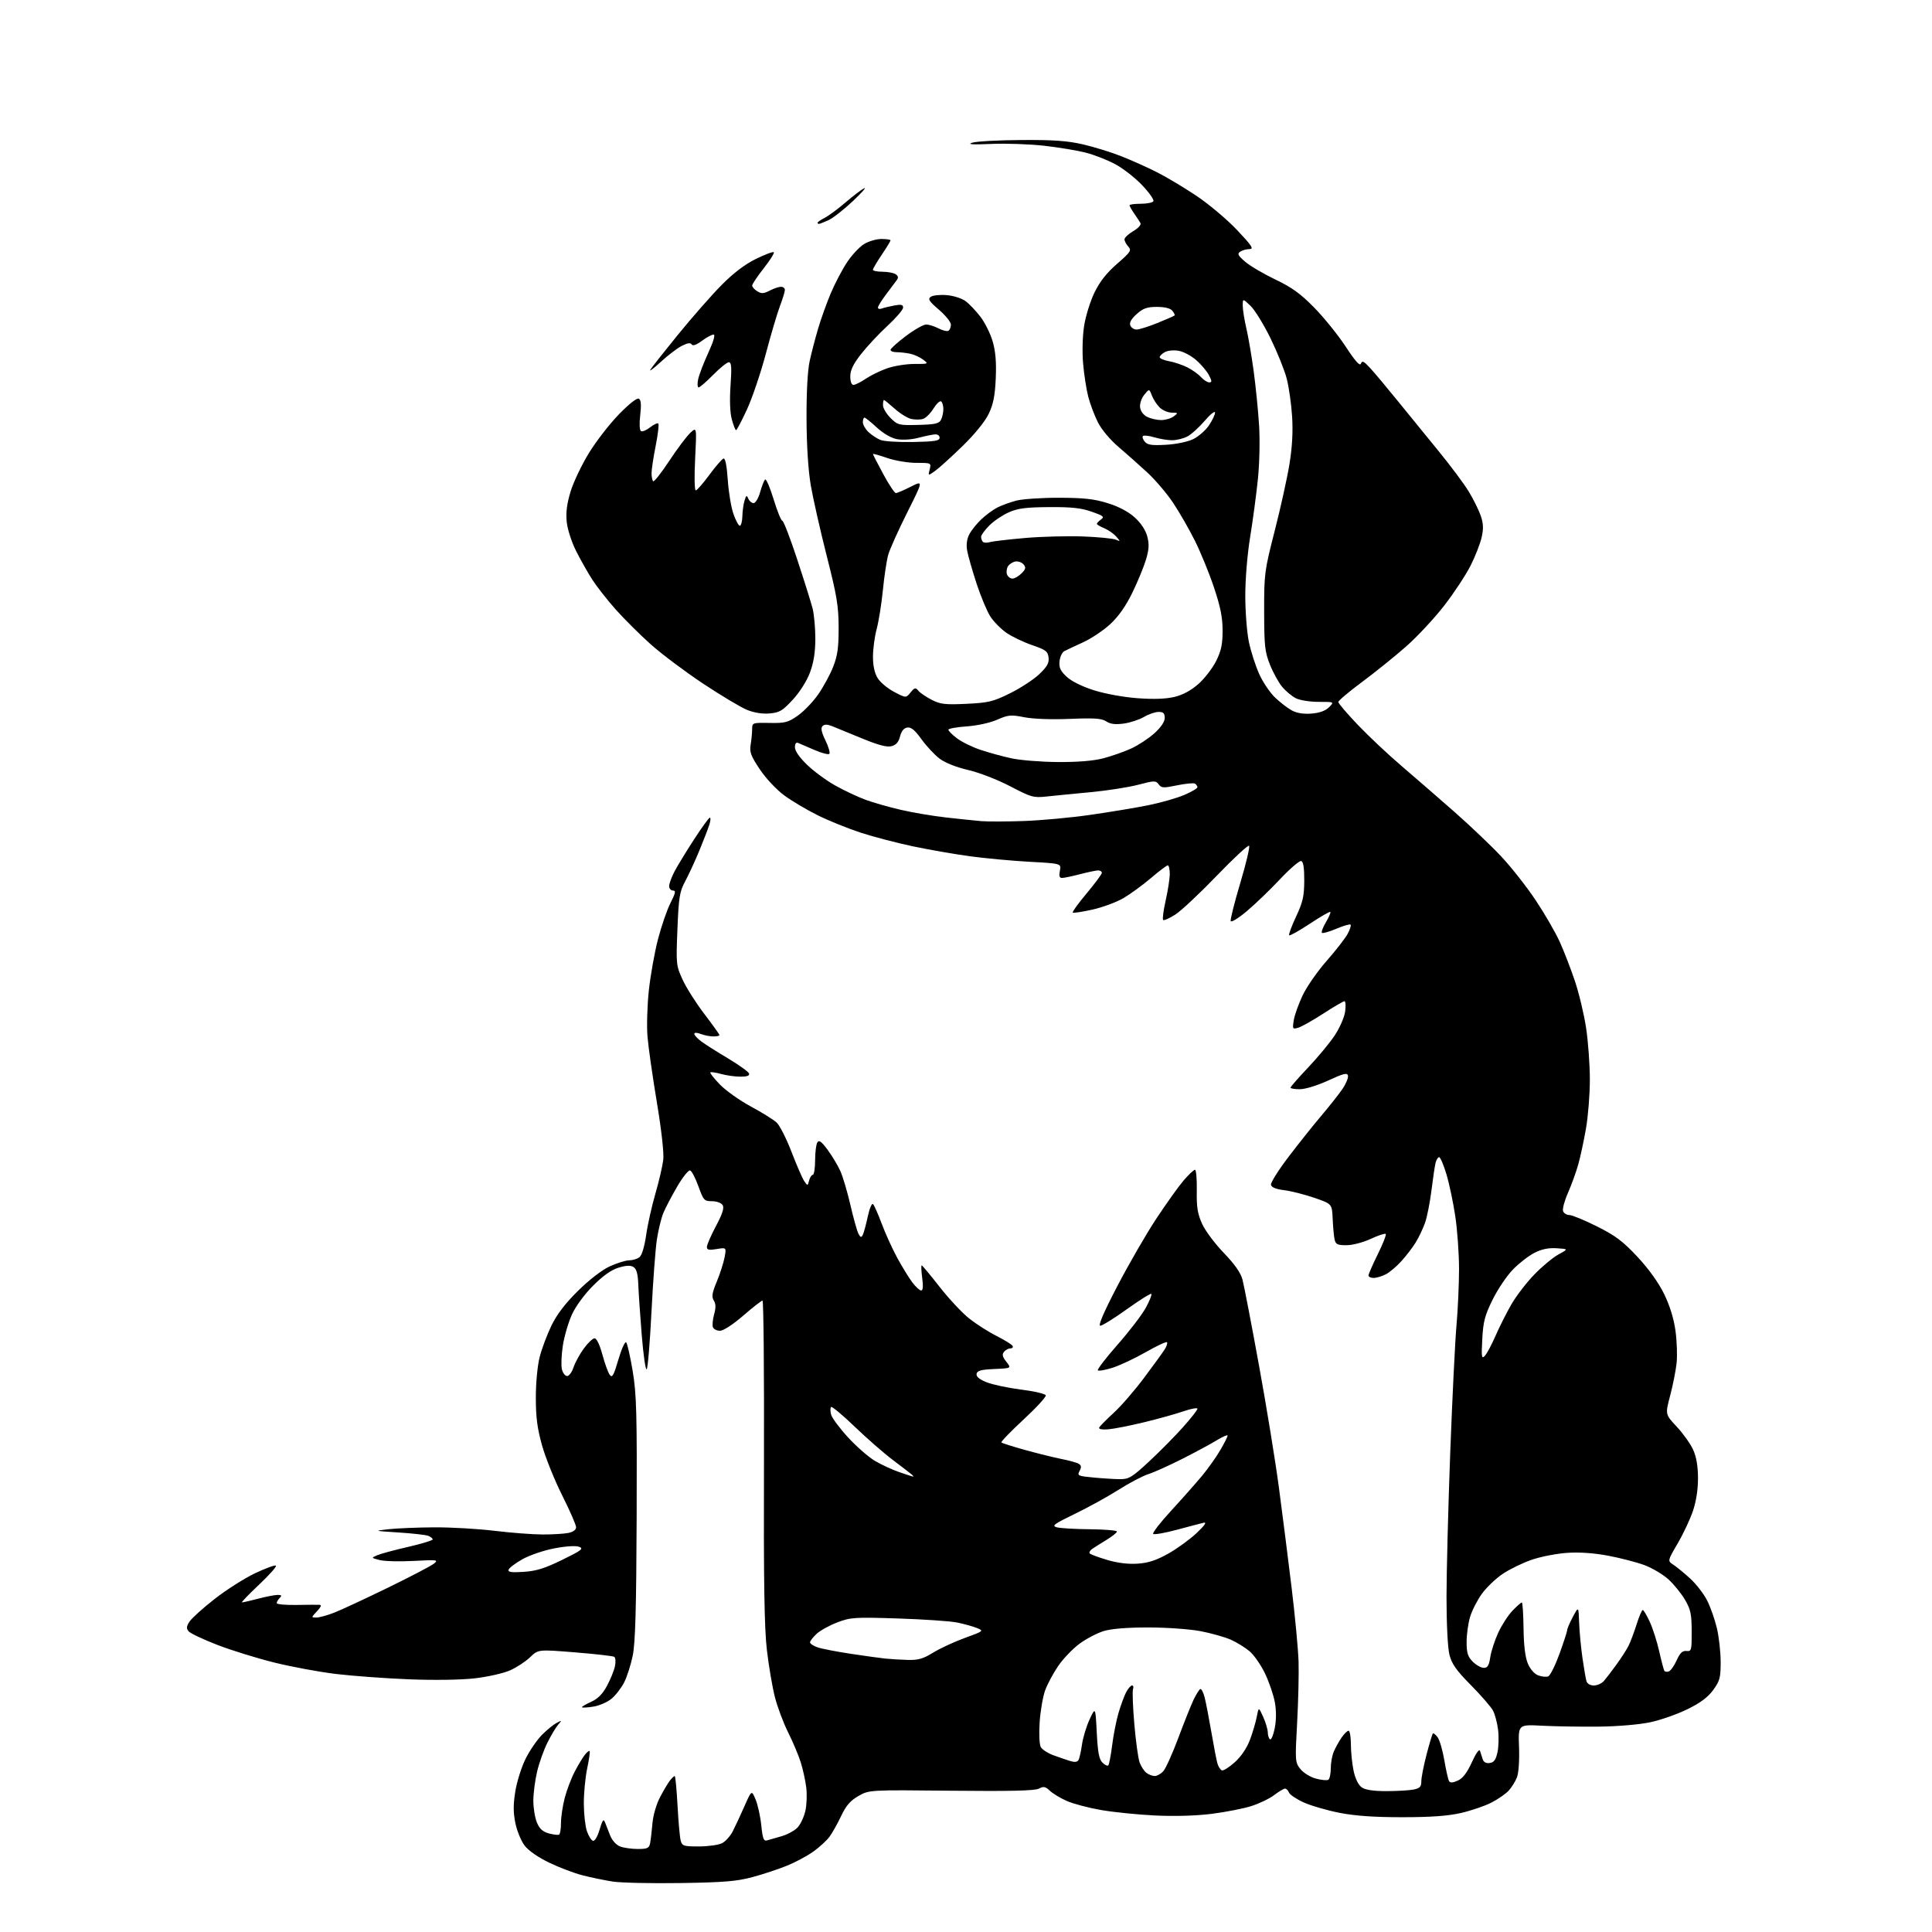 <?xml version="1.0" encoding="UTF-8" standalone="no"?>
<svg 
  version="1.1" 
  xmlns="http://www.w3.org/2000/svg" 
  xmlns:xlink="http://www.w3.org/1999/xlink" 
  xmlns:svg="http://www.w3.org/2000/svg"
  xmlns:rdf="http://www.w3.org/1999/02/22-rdf-syntax-ns#"
  xmlns:cc="http://creativecommons.org/ns#"
  xmlns:dc="http://purl.org/dc/elements/1.1/"
  viewBox="0 0 768 768"
  width="768"
  height="768"
>
<style>svg {background-color: white; }</style>"
<path stroke="none" fill="black" fill-rule="evenodd" d="M270.50,748.54C258.95,748.72 246.84,748.45 243.58,747.95C240.33,747.44 234.94,746.33 231.62,745.48C228.29,744.63 222.30,742.36 218.32,740.44C213.91,738.32 210.08,735.66 208.53,733.63C207.14,731.80 205.48,727.75 204.85,724.63C204.00,720.36 204.00,717.21 204.88,711.91C205.52,708.03 207.38,702.21 209.02,698.97C210.65,695.73 213.57,691.50 215.49,689.58C217.42,687.65 220.01,685.54 221.25,684.89C223.40,683.76 223.42,683.80 221.86,685.60C220.96,686.65 219.05,689.85 217.61,692.73C216.17,695.61 214.32,700.78 213.51,704.23C212.69,707.68 212.02,712.88 212.01,715.78C212.01,718.69 212.64,722.60 213.43,724.49C214.48,726.99 215.75,728.15 218.18,728.81C220.01,729.30 221.84,729.52 222.25,729.29C222.66,729.07 223.00,726.98 223.00,724.65C223.00,722.32 223.67,717.84 224.49,714.69C225.31,711.54 227.10,706.84 228.47,704.23C229.83,701.63 231.63,698.63 232.47,697.57C233.30,696.51 234.16,695.84 234.38,696.07C234.61,696.31 234.17,699.42 233.41,703.00C232.66,706.58 232.06,712.88 232.08,717.00C232.10,721.12 232.65,726.04 233.31,727.92C233.96,729.81 235.04,731.53 235.70,731.74C236.41,731.97 237.49,730.16 238.34,727.32C239.53,723.36 239.92,722.86 240.54,724.50C240.96,725.60 241.88,727.97 242.60,729.76C243.35,731.64 245.00,733.43 246.52,734.01C247.95,734.55 251.12,735.00 253.55,735.00C257.32,735.00 258.03,734.67 258.42,732.75C258.67,731.51 259.09,727.97 259.35,724.89C259.63,721.61 260.89,717.24 262.39,714.39C263.80,711.70 265.57,708.71 266.34,707.75C267.10,706.79 267.94,706.00 268.21,706.00C268.48,706.00 268.98,711.29 269.33,717.75C269.68,724.21 270.25,730.51 270.60,731.75C271.18,733.80 271.84,734.00 277.87,733.99C281.51,733.98 285.62,733.40 287.00,732.71C288.38,732.02 290.30,729.89 291.28,727.98C292.26,726.06 294.35,721.58 295.92,718.02C298.78,711.54 298.78,711.54 300.37,715.34C301.24,717.44 302.26,722.05 302.62,725.60C303.16,730.87 303.57,731.96 304.89,731.59C305.78,731.33 308.40,730.58 310.71,729.92C313.03,729.25 315.88,727.69 317.05,726.45C318.22,725.21 319.61,722.24 320.15,719.85C320.68,717.46 320.84,713.26 320.49,710.50C320.15,707.75 319.16,703.25 318.29,700.50C317.43,697.75 315.18,692.41 313.29,688.64C311.40,684.86 309.04,678.56 308.04,674.64C307.03,670.71 305.60,662.33 304.86,656.00C303.83,647.28 303.54,629.09 303.69,580.75C303.79,545.69 303.53,517.00 303.11,517.00C302.70,517.00 299.24,519.70 295.43,523.00C291.33,526.54 287.57,528.99 286.22,529.00C284.96,529.00 283.69,528.37 283.40,527.59C283.10,526.82 283.31,524.52 283.87,522.49C284.61,519.85 284.57,518.28 283.74,516.96C282.82,515.48 283.06,513.96 284.96,509.39C286.26,506.24 287.65,501.91 288.04,499.77C288.76,495.87 288.76,495.87 284.88,496.52C281.80,497.04 281.00,496.86 281.00,495.67C281.00,494.84 282.62,491.11 284.61,487.37C287.24,482.40 287.95,480.15 287.25,479.03C286.70,478.17 284.86,477.50 283.02,477.50C279.95,477.50 279.64,477.16 277.63,471.58C276.46,468.32 274.97,465.48 274.33,465.27C273.68,465.06 271.37,467.95 269.19,471.69C267.01,475.44 264.54,480.14 263.70,482.15C262.87,484.16 261.71,488.88 261.13,492.65C260.55,496.42 259.58,509.40 258.97,521.50C258.37,533.60 257.51,543.87 257.07,544.32C256.63,544.76 255.75,538.69 255.11,530.82C254.47,522.94 253.85,513.85 253.73,510.60C253.56,506.38 253.03,504.41 251.84,503.67C250.67,502.93 248.93,503.00 245.92,503.91C243.04,504.77 239.76,507.08 235.79,511.05C232.34,514.50 228.88,519.21 227.36,522.52C225.95,525.61 224.32,531.18 223.74,534.90C223.17,538.62 223.00,542.86 223.37,544.33C223.74,545.80 224.67,547.00 225.44,547.00C226.21,547.00 227.35,545.46 227.97,543.58C228.59,541.70 230.43,538.32 232.06,536.08C233.68,533.84 235.62,532.00 236.36,532.00C237.17,532.00 238.40,534.57 239.45,538.44C240.40,541.98 241.72,545.61 242.38,546.50C243.37,547.86 243.93,546.87 245.83,540.41C247.08,536.17 248.47,533.11 248.92,533.60C249.37,534.10 250.53,539.23 251.50,545.00C253.03,554.14 253.24,561.71 253.08,603.50C252.94,639.60 252.55,653.15 251.52,658.14C250.77,661.79 249.24,666.57 248.12,668.76C247.00,670.96 244.76,673.87 243.14,675.23C241.51,676.60 238.28,678.02 235.96,678.39C233.63,678.76 231.56,678.90 231.36,678.69C231.15,678.48 232.74,677.52 234.89,676.55C237.67,675.29 239.51,673.45 241.29,670.14C242.66,667.59 244.09,664.08 244.45,662.35C244.82,660.61 244.69,658.93 244.18,658.61C243.66,658.29 236.65,657.49 228.60,656.84C213.96,655.65 213.96,655.65 210.73,658.77C208.95,660.49 205.36,662.84 202.74,664.00C200.12,665.16 193.82,666.58 188.74,667.16C183.19,667.80 172.71,667.95 162.50,667.55C153.15,667.17 140.10,666.22 133.50,665.42C126.90,664.63 115.90,662.59 109.06,660.89C102.21,659.20 92.01,656.04 86.39,653.87C80.78,651.70 75.64,649.27 74.97,648.47C74.02,647.31 74.10,646.50 75.36,644.58C76.23,643.24 80.74,639.19 85.36,635.58C89.99,631.96 97.22,627.37 101.43,625.37C105.63,623.38 109.36,622.02 109.70,622.37C110.05,622.72 106.99,626.14 102.92,629.98C98.84,633.82 95.82,636.97 96.20,636.98C96.59,636.99 99.49,636.33 102.66,635.50C105.83,634.67 109.32,634.00 110.41,634.00C111.96,634.00 112.13,634.27 111.20,635.20C110.54,635.86 110.00,636.79 110.00,637.26C110.00,637.74 113.49,638.07 117.75,637.99C122.01,637.92 126.14,637.89 126.92,637.93C127.93,637.98 127.66,638.73 126.00,640.50C123.66,642.99 123.66,643.00 125.79,643.00C126.96,643.00 130.17,642.11 132.92,641.03C135.67,639.95 145.25,635.49 154.21,631.13C163.17,626.76 171.40,622.46 172.50,621.57C174.37,620.05 173.84,619.98 164.50,620.49C159.00,620.79 152.93,620.64 151.00,620.16C147.50,619.28 147.50,619.28 150.00,618.21C151.38,617.62 156.89,616.14 162.25,614.91C167.61,613.68 172.00,612.34 172.00,611.94C172.00,611.54 171.21,610.90 170.25,610.52C169.29,610.14 164.00,609.54 158.50,609.19C148.54,608.55 148.52,608.54 154.50,607.88C157.80,607.52 165.90,607.18 172.50,607.14C179.10,607.10 189.90,607.71 196.50,608.51C203.10,609.31 211.71,609.97 215.63,609.98C219.54,609.99 224.16,609.72 225.88,609.38C227.83,608.98 229.00,608.14 229.01,607.12C229.02,606.23 226.54,600.55 223.51,594.50C220.47,588.45 216.87,579.51 215.49,574.64C213.58,567.83 213.00,563.41 213.00,555.60C213.00,549.76 213.65,542.88 214.52,539.46C215.36,536.18 217.45,530.58 219.18,527.00C221.33,522.54 224.63,518.21 229.71,513.18C234.11,508.83 239.21,504.88 242.30,503.44C245.16,502.11 248.65,501.02 250.06,501.01C251.47,501.00 253.33,500.44 254.20,499.75C255.16,498.99 256.19,495.57 256.85,491.00C257.43,486.88 259.09,479.45 260.53,474.50C261.97,469.55 263.37,463.48 263.66,461.00C263.96,458.29 262.94,449.17 261.09,438.06C259.40,427.92 257.73,416.22 257.39,412.06C257.04,407.90 257.29,399.62 257.93,393.66C258.58,387.70 260.21,378.56 261.56,373.35C262.92,368.15 265.15,361.66 266.53,358.94C268.55,354.96 268.74,354.00 267.52,354.00C266.68,354.00 266.00,353.21 266.00,352.24C266.00,351.26 266.94,348.68 268.09,346.49C269.24,344.29 272.72,338.57 275.84,333.77C278.95,328.96 281.81,325.02 282.18,325.02C282.55,325.01 282.47,326.24 282.00,327.75C281.53,329.26 279.75,333.88 278.05,338.00C276.35,342.12 273.81,347.64 272.41,350.26C270.14,354.51 269.81,356.53 269.29,369.35C268.72,383.31 268.78,383.83 271.34,389.43C272.78,392.59 276.67,398.72 279.98,403.06C283.29,407.40 286.00,411.18 286.00,411.47C286.00,411.76 284.90,412.00 283.57,412.00C282.23,412.00 279.98,411.56 278.57,411.02C276.98,410.42 276.00,410.41 276.00,410.99C276.00,411.51 277.26,412.87 278.79,414.00C280.32,415.14 285.13,418.19 289.48,420.78C293.82,423.38 297.55,426.06 297.77,426.75C298.04,427.60 296.95,428.00 294.33,427.99C292.23,427.99 288.77,427.51 286.66,426.92C284.54,426.33 282.61,426.05 282.37,426.30C282.13,426.54 283.86,428.72 286.21,431.15C288.57,433.57 294.10,437.49 298.50,439.86C302.90,442.22 307.51,445.10 308.73,446.24C309.96,447.38 312.62,452.63 314.65,457.91C316.67,463.18 318.94,468.40 319.69,469.50C321.03,471.47 321.06,471.47 321.64,469.25C321.97,468.01 322.63,467.00 323.12,467.00C323.60,467.00 324.01,464.41 324.02,461.25C324.02,458.09 324.43,454.88 324.91,454.11C325.58,453.05 326.55,453.76 329.02,457.11C330.80,459.53 333.06,463.30 334.05,465.50C335.04,467.70 336.84,473.77 338.05,479.00C339.26,484.23 340.69,489.36 341.24,490.41C342.04,491.94 342.38,492.04 342.96,490.91C343.36,490.13 344.25,486.87 344.94,483.65C345.63,480.40 346.57,478.17 347.05,478.65C347.52,479.12 349.08,482.65 350.52,486.50C351.96,490.35 354.72,496.43 356.66,500.00C358.61,503.57 361.30,507.96 362.65,509.75C364.00,511.54 365.59,513.00 366.18,513.00C366.90,513.00 367.03,511.32 366.59,508.00C366.23,505.25 366.13,503.00 366.38,503.00C366.63,503.00 369.84,506.85 373.51,511.55C377.18,516.25 382.49,521.92 385.29,524.14C388.10,526.36 392.97,529.47 396.13,531.06C399.28,532.65 402.14,534.42 402.49,534.98C402.83,535.54 402.47,536.00 401.68,536.00C400.89,536.00 399.74,536.61 399.12,537.36C398.26,538.40 398.47,539.33 400.03,541.31C402.07,543.91 402.07,543.91 395.30,544.20C389.99,544.44 388.45,544.85 388.21,546.12C388.00,547.23 389.27,548.29 392.20,549.47C394.57,550.42 400.74,551.73 405.93,552.38C411.11,553.03 415.52,554.06 415.72,554.66C415.92,555.26 411.92,559.62 406.83,564.33C401.74,569.05 397.80,573.13 398.07,573.41C398.35,573.68 402.60,575.03 407.53,576.40C412.47,577.77 418.98,579.38 422.00,579.98C425.02,580.57 428.11,581.43 428.85,581.90C429.87,582.54 429.94,583.24 429.14,584.73C428.14,586.60 428.48,586.76 434.79,587.35C438.48,587.70 443.24,587.99 445.36,587.99C448.76,588.00 450.12,587.16 456.86,580.89C461.06,576.98 467.09,570.89 470.25,567.34C473.41,563.80 476.00,560.50 476.00,560.01C476.00,559.51 473.51,559.96 470.47,561.01C467.43,562.06 460.34,564.03 454.72,565.39C449.10,566.75 442.70,568.01 440.50,568.18C438.11,568.37 436.68,568.09 436.94,567.50C437.19,566.95 439.77,564.32 442.68,561.66C445.59,559.01 451.05,552.71 454.82,547.66C458.59,542.62 462.30,537.51 463.05,536.30C463.81,535.08 464.18,533.85 463.88,533.55C463.58,533.25 459.77,535.04 455.42,537.52C451.06,540.01 445.14,542.79 442.26,543.70C439.38,544.61 436.75,545.08 436.41,544.74C436.07,544.40 439.61,539.79 444.27,534.50C448.93,529.21 453.97,522.63 455.47,519.87C456.97,517.12 457.96,514.63 457.68,514.34C457.39,514.06 453.02,516.79 447.98,520.41C442.93,524.03 438.16,527.00 437.38,527.00C436.44,527.00 438.72,521.68 444.16,511.25C448.67,502.59 455.62,490.55 459.61,484.50C463.60,478.45 468.51,471.59 470.51,469.25C472.52,466.91 474.55,465.00 475.02,465.00C475.50,465.00 475.82,468.71 475.74,473.25C475.63,479.85 476.05,482.49 477.84,486.46C479.06,489.18 482.94,494.38 486.45,498.02C490.77,502.50 493.17,505.91 493.90,508.62C494.49,510.82 497.43,526.09 500.43,542.56C503.44,559.03 507.03,581.05 508.41,591.50C509.80,601.95 512.05,619.73 513.42,631.00C514.79,642.27 516.04,655.55 516.20,660.50C516.35,665.45 516.09,676.48 515.62,685.00C514.79,700.05 514.83,700.58 516.94,703.23C518.14,704.74 520.88,706.43 523.08,707.02C525.26,707.61 527.49,707.82 528.02,707.49C528.56,707.15 529.00,705.13 529.00,702.99C529.00,700.85 529.54,697.84 530.20,696.30C530.86,694.76 532.24,692.26 533.27,690.75C534.30,689.24 535.56,688.00 536.07,688.00C536.58,688.00 537.00,690.45 537.00,693.45C537.00,696.45 537.49,701.17 538.08,703.95C538.76,707.10 539.97,709.57 541.31,710.50C542.75,711.52 545.92,712.00 551.10,712.00C555.31,712.00 560.16,711.72 561.88,711.38C564.44,710.86 565.00,710.27 565.00,708.06C565.00,706.59 565.94,701.81 567.08,697.44C568.22,693.08 569.35,689.32 569.59,689.08C569.83,688.84 570.67,689.51 571.46,690.57C572.26,691.63 573.47,695.77 574.15,699.76C574.83,703.75 575.68,707.49 576.04,708.06C576.47,708.77 577.59,708.69 579.51,707.81C581.48,706.92 583.18,704.70 585.09,700.51C586.74,696.90 588.03,695.10 588.32,696.00C588.59,696.83 589.07,698.32 589.40,699.32C589.79,700.51 590.76,701.03 592.20,700.82C593.89,700.58 594.63,699.54 595.28,696.50C595.75,694.30 595.85,690.29 595.51,687.59C595.17,684.90 594.28,681.51 593.53,680.06C592.79,678.62 588.84,674.06 584.76,669.92C578.86,663.95 577.10,661.45 576.17,657.76C575.49,655.04 575.01,645.53 575.01,634.81C575.02,624.74 575.69,598.92 576.49,577.44C577.30,555.95 578.41,533.23 578.97,526.94C579.53,520.65 579.98,510.55 579.99,504.50C579.99,498.45 579.32,489.00 578.50,483.50C577.68,478.00 576.09,470.46 574.97,466.75C573.86,463.04 572.55,460.00 572.08,460.00C571.61,460.00 570.97,461.01 570.66,462.25C570.35,463.49 569.62,468.41 569.03,473.18C568.44,477.95 567.29,483.75 566.48,486.07C565.66,488.39 563.99,491.90 562.76,493.89C561.54,495.88 558.99,499.22 557.09,501.31C555.20,503.41 552.40,505.78 550.87,506.56C549.35,507.35 547.18,508.00 546.05,508.00C544.92,508.00 544.00,507.56 544.00,507.02C544.00,506.48 545.67,502.67 547.70,498.55C549.74,494.44 551.15,490.82 550.85,490.51C550.54,490.21 547.86,491.09 544.90,492.47C541.83,493.89 537.67,494.98 535.27,494.99C531.70,495.00 530.96,494.65 530.53,492.75C530.25,491.51 529.90,487.82 529.76,484.54C529.50,478.57 529.50,478.57 522.50,476.16C518.65,474.83 513.26,473.47 510.51,473.12C507.17,472.71 505.43,471.99 505.23,470.96C505.07,470.12 508.21,465.12 512.22,459.86C516.22,454.60 522.13,447.19 525.35,443.39C528.57,439.60 532.32,434.84 533.69,432.82C535.06,430.80 536.02,428.45 535.84,427.60C535.56,426.34 534.16,426.68 528.00,429.51C523.75,431.47 518.88,432.97 516.75,432.98C514.69,432.99 513.00,432.71 513.00,432.37C513.00,432.02 516.14,428.43 519.97,424.39C523.81,420.35 528.57,414.60 530.56,411.61C532.57,408.57 534.41,404.37 534.72,402.09C535.02,399.84 534.89,398.00 534.44,398.00C533.99,398.00 530.21,400.21 526.06,402.90C521.90,405.60 517.42,408.12 516.10,408.52C513.81,409.20 513.73,409.07 514.30,405.51C514.64,403.47 516.22,399.03 517.83,395.65C519.43,392.27 523.71,386.12 527.33,382.00C530.95,377.88 534.71,373.06 535.67,371.29C536.63,369.52 537.17,367.84 536.88,367.55C536.59,367.26 534.04,368.00 531.20,369.20C528.36,370.40 525.79,371.12 525.48,370.82C525.17,370.51 525.89,368.60 527.08,366.58C528.27,364.57 529.06,362.73 528.83,362.50C528.61,362.27 524.94,364.38 520.69,367.19C516.44,370.00 512.74,372.07 512.46,371.80C512.19,371.52 513.42,368.19 515.19,364.40C517.90,358.62 518.43,356.30 518.46,350.10C518.49,345.09 518.10,342.55 517.27,342.27C516.59,342.03 512.76,345.32 508.77,349.57C504.77,353.82 498.82,359.54 495.54,362.28C492.27,365.02 489.42,366.76 489.22,366.15C489.01,365.54 490.73,358.71 493.04,350.97C495.35,343.24 496.92,336.59 496.53,336.20C496.14,335.82 490.35,341.19 483.66,348.14C476.97,355.09 469.58,362.02 467.23,363.54C464.88,365.05 462.69,366.02 462.36,365.69C462.03,365.36 462.49,361.87 463.38,357.92C464.27,353.98 465.00,349.23 465.00,347.38C465.00,345.52 464.64,344.00 464.21,344.00C463.77,344.00 460.73,346.29 457.46,349.09C454.18,351.88 449.25,355.47 446.50,357.07C443.75,358.66 438.21,360.70 434.20,361.60C430.18,362.49 426.68,363.02 426.43,362.76C426.17,362.50 428.67,359.06 431.98,355.11C435.29,351.15 438.00,347.49 438.00,346.96C438.00,346.43 437.35,346.00 436.55,346.00C435.75,346.00 432.51,346.68 429.34,347.50C426.17,348.33 422.94,349.00 422.16,349.00C421.14,349.00 420.91,348.21 421.32,346.13C421.90,343.26 421.90,343.26 409.20,342.57C402.21,342.18 391.55,341.19 385.50,340.37C379.45,339.54 369.32,337.78 363.00,336.45C356.68,335.12 347.36,332.69 342.31,331.05C337.25,329.41 329.53,326.30 325.15,324.13C320.77,321.97 314.73,318.38 311.72,316.16C308.60,313.86 304.43,309.40 302.03,305.81C298.47,300.47 297.91,298.96 298.40,296.00C298.72,294.08 298.98,291.32 298.99,289.88C299.00,287.30 299.09,287.26 305.91,287.38C312.10,287.49 313.28,287.18 317.15,284.46C319.54,282.78 323.17,279.01 325.23,276.06C327.28,273.12 329.96,268.19 331.18,265.10C332.94,260.63 333.38,257.49 333.37,249.50C333.35,240.91 332.69,236.89 328.64,221.00C326.06,210.82 323.21,198.22 322.31,193.00C321.28,186.95 320.66,177.32 320.61,166.50C320.57,155.88 321.03,147.25 321.86,143.50C322.58,140.20 324.11,134.35 325.25,130.50C326.39,126.65 328.66,120.35 330.28,116.50C331.91,112.65 334.80,107.15 336.70,104.29C338.59,101.42 341.63,98.16 343.44,97.04C345.25,95.92 348.37,95.00 350.37,95.00C352.37,95.00 354.00,95.24 354.00,95.54C354.00,95.84 352.43,98.42 350.50,101.28C348.57,104.13 347.00,106.82 347.00,107.24C347.00,107.66 348.69,108.01 350.75,108.02C352.81,108.02 355.18,108.46 356.00,108.99C357.06,109.66 357.21,110.35 356.50,111.32C355.95,112.08 354.04,114.64 352.25,117.00C350.46,119.37 349.00,121.73 349.00,122.26C349.00,122.78 349.64,122.97 350.43,122.67C351.21,122.36 353.46,121.82 355.43,121.45C358.24,120.92 359.00,121.10 359.00,122.28C359.00,123.11 356.19,126.38 352.75,129.56C349.31,132.73 344.59,137.79 342.25,140.79C339.16,144.75 338.00,147.17 338.00,149.62C338.00,151.68 338.49,153.00 339.27,153.00C339.97,153.00 342.11,151.93 344.05,150.62C345.98,149.30 349.79,147.43 352.53,146.46C355.26,145.48 360.14,144.68 363.37,144.68C369.19,144.69 369.22,144.67 366.90,142.92C365.62,141.96 363.26,140.90 361.66,140.58C360.06,140.26 357.68,140.00 356.37,140.00C355.07,140.00 354.00,139.59 354.00,139.08C354.00,138.58 356.74,136.11 360.10,133.58C363.45,131.06 367.08,129.00 368.15,129.00C369.22,129.00 371.44,129.69 373.08,130.54C374.72,131.39 376.50,131.81 377.03,131.48C377.56,131.15 378.00,130.06 378.00,129.05C378.00,128.03 375.86,125.37 373.25,123.13C369.29,119.73 368.75,118.87 370.00,117.98C370.82,117.39 373.67,117.09 376.32,117.32C379.01,117.54 382.34,118.60 383.82,119.70C385.30,120.79 387.96,123.59 389.74,125.91C391.52,128.23 393.71,132.64 394.60,135.71C395.75,139.67 396.11,143.93 395.83,150.39C395.52,157.35 394.86,160.68 393.03,164.50C391.57,167.55 387.51,172.55 382.59,177.35C378.16,181.66 373.27,186.09 371.73,187.19C368.91,189.20 368.91,189.20 369.56,186.60C370.21,184.02 370.17,184.00 364.26,184.00C360.97,184.00 355.79,183.13 352.66,182.05C349.55,180.98 347.00,180.27 347.00,180.48C347.00,180.68 348.84,184.26 351.09,188.42C353.33,192.59 355.60,196.00 356.12,196.00C356.64,196.00 359.31,194.86 362.05,193.47C367.04,190.95 367.04,190.95 360.63,203.73C357.11,210.76 353.72,218.31 353.09,220.51C352.47,222.70 351.51,229.00 350.97,234.50C350.43,240.00 349.31,246.97 348.50,250.00C347.69,253.03 347.02,257.98 347.02,261.00C347.01,264.60 347.65,267.55 348.86,269.53C349.87,271.20 352.83,273.68 355.42,275.03C360.13,277.50 360.13,277.50 361.96,275.27C363.59,273.28 363.93,273.21 365.08,274.59C365.79,275.45 368.18,277.07 370.39,278.20C373.87,279.97 375.71,280.18 384.20,279.78C392.99,279.35 394.77,278.92 401.53,275.58C405.67,273.53 410.88,270.13 413.11,268.01C416.27,265.00 417.08,263.56 416.82,261.37C416.54,258.93 415.72,258.31 410.27,256.44C406.84,255.26 402.26,253.07 400.10,251.57C397.93,250.07 395.07,247.19 393.74,245.17C392.41,243.15 389.92,237.22 388.21,232.00C386.50,226.78 384.81,220.87 384.46,218.87C384.04,216.48 384.34,214.26 385.33,212.37C386.15,210.79 388.33,208.09 390.16,206.36C392.00,204.64 394.85,202.55 396.50,201.72C398.15,200.89 401.48,199.68 403.89,199.03C406.30,198.38 413.95,197.86 420.89,197.87C430.86,197.89 434.92,198.33 440.31,200.01C444.70,201.37 448.52,203.38 451.05,205.67C453.50,207.88 455.38,210.70 456.04,213.17C456.87,216.24 456.77,218.27 455.59,222.31C454.75,225.16 452.32,231.10 450.18,235.50C447.57,240.86 444.67,245.01 441.39,248.06C438.69,250.57 433.79,253.85 430.49,255.35C427.20,256.85 423.82,258.44 423.00,258.89C422.18,259.34 421.36,261.14 421.18,262.89C420.93,265.40 421.53,266.70 424.02,269.02C425.96,270.83 430.16,272.91 434.91,274.41C439.34,275.81 446.72,277.15 452.20,277.55C458.60,278.02 463.44,277.85 466.84,277.04C470.19,276.24 473.45,274.48 476.38,271.90C478.83,269.74 481.99,265.64 483.42,262.79C485.45,258.72 486.00,256.12 486.00,250.68C486.00,245.45 485.16,241.24 482.56,233.48C480.67,227.82 477.24,219.44 474.94,214.85C472.64,210.26 468.75,203.49 466.29,199.82C463.84,196.15 459.24,190.75 456.07,187.82C452.90,184.89 447.75,180.32 444.63,177.66C441.34,174.86 437.90,170.77 436.46,167.93C435.10,165.24 433.37,160.66 432.61,157.77C431.86,154.87 430.93,148.90 430.55,144.50C430.15,139.86 430.32,133.56 430.96,129.50C431.56,125.65 433.41,119.70 435.08,116.27C437.19,111.92 439.90,108.49 444.06,104.87C449.48,100.15 449.88,99.53 448.51,98.01C447.68,97.09 447.00,95.80 447.00,95.14C447.00,94.47 448.57,93.00 450.50,91.87C452.55,90.66 453.72,89.33 453.33,88.65C452.97,88.02 451.85,86.31 450.84,84.85C449.83,83.39 449.00,81.92 449.00,81.60C449.00,81.27 451.00,81.00 453.44,81.00C455.88,81.00 458.16,80.55 458.50,80.00C458.84,79.45 456.83,76.58 454.03,73.63C451.23,70.67 446.37,66.88 443.22,65.21C440.08,63.54 434.80,61.48 431.50,60.65C428.20,59.81 420.82,58.59 415.09,57.94C409.37,57.29 399.92,56.96 394.09,57.21C386.51,57.54 384.35,57.40 386.50,56.72C388.15,56.19 396.93,55.71 406.00,55.66C418.76,55.57 424.31,55.97 430.50,57.39C434.90,58.41 441.77,60.53 445.77,62.12C449.77,63.70 456.10,66.53 459.83,68.42C463.57,70.30 470.66,74.54 475.60,77.84C480.54,81.15 487.80,87.26 491.73,91.42C497.69,97.73 498.52,99.00 496.69,99.02C495.49,99.02 493.82,99.49 493.00,100.04C491.75,100.89 492.08,101.55 495.00,104.06C496.93,105.71 502.31,108.88 506.96,111.11C513.58,114.27 516.96,116.71 522.46,122.32C526.33,126.27 531.96,133.25 534.96,137.82C538.79,143.66 540.59,145.67 540.99,144.54C541.44,143.24 542.13,143.56 544.58,146.22C546.26,148.02 551.19,153.91 555.56,159.31C559.93,164.70 567.33,173.79 572.00,179.49C576.67,185.20 582.01,192.36 583.86,195.41C585.71,198.46 587.85,202.78 588.61,205.00C589.67,208.07 589.76,210.12 588.98,213.58C588.42,216.08 586.45,221.14 584.59,224.82C582.73,228.51 578.03,235.65 574.14,240.68C570.25,245.71 563.43,253.04 558.98,256.96C554.53,260.88 546.64,267.24 541.45,271.09C536.25,274.95 532.00,278.53 532.00,279.06C532.00,279.59 535.49,283.67 539.75,288.14C544.01,292.60 551.77,299.91 557.00,304.37C562.23,308.84 571.71,317.07 578.09,322.68C584.46,328.28 592.92,336.34 596.88,340.58C600.85,344.83 606.99,352.65 610.52,357.96C614.06,363.27 618.33,370.66 620.02,374.39C621.71,378.11 624.43,385.15 626.06,390.02C627.70,394.90 629.70,403.30 630.51,408.70C631.32,414.09 631.99,423.28 631.99,429.12C632.00,434.96 631.30,443.73 630.45,448.62C629.60,453.50 628.21,459.98 627.35,463.00C626.50,466.02 624.66,471.07 623.28,474.21C621.89,477.36 621.02,480.62 621.35,481.46C621.67,482.31 622.81,483.00 623.87,483.00C624.93,483.00 629.85,485.03 634.81,487.51C642.18,491.20 645.12,493.41 650.90,499.60C655.38,504.40 659.27,509.81 661.49,514.34C663.78,519.02 665.35,524.10 666.03,529.00C666.60,533.12 666.80,538.98 666.46,542.00C666.12,545.02 664.96,550.81 663.89,554.87C661.94,562.23 661.94,562.23 666.53,567.13C669.05,569.83 671.98,573.94 673.04,576.27C674.34,579.14 674.96,582.77 674.98,587.56C674.99,592.06 674.27,596.79 672.97,600.62C671.85,603.93 669.12,609.75 666.89,613.56C662.85,620.49 662.85,620.49 665.17,621.99C666.45,622.82 669.45,625.28 671.84,627.46C674.23,629.64 677.27,633.57 678.60,636.19C679.93,638.81 681.68,643.78 682.49,647.23C683.31,650.68 683.98,656.69 683.99,660.60C684.00,666.89 683.66,668.17 681.05,671.77C678.96,674.65 675.98,676.89 670.80,679.43C666.79,681.41 660.12,683.75 656.00,684.62C651.65,685.55 643.04,686.28 635.50,686.36C628.35,686.44 618.23,686.27 613.00,686.00C603.50,685.50 603.50,685.50 603.84,694.50C604.03,699.75 603.69,704.75 603.02,706.50C602.39,708.15 600.88,710.56 599.68,711.85C598.48,713.14 595.37,715.28 592.76,716.61C590.15,717.94 584.75,719.77 580.76,720.69C575.61,721.87 568.84,722.36 557.50,722.37C546.32,722.38 538.79,721.85 532.50,720.63C527.55,719.66 521.13,717.80 518.24,716.49C515.34,715.17 512.71,713.40 512.38,712.55C512.05,711.70 511.35,711.00 510.83,711.00C510.30,711.00 508.34,712.17 506.46,713.60C504.59,715.02 500.46,717.00 497.27,717.99C494.09,718.98 487.02,720.36 481.56,721.04C475.36,721.82 466.93,722.06 459.07,721.68C452.16,721.34 442.48,720.36 437.56,719.49C432.64,718.63 426.57,717.02 424.07,715.91C421.57,714.81 418.55,712.99 417.36,711.87C415.54,710.16 414.83,710.02 413.00,711.00C411.41,711.85 401.80,712.08 378.15,711.84C345.50,711.50 345.50,711.50 341.23,713.95C338.00,715.80 336.33,717.73 334.35,721.92C332.91,724.96 330.83,728.66 329.73,730.15C328.63,731.64 325.76,734.27 323.34,736.01C320.93,737.74 316.19,740.28 312.82,741.65C309.46,743.02 303.28,745.06 299.10,746.18C292.85,747.86 287.77,748.28 270.50,748.54zM459.04,706.00C459.95,706.00 461.48,705.13 462.44,704.07C463.40,703.00 466.09,697.04 468.41,690.82C470.74,684.59 473.45,677.81 474.44,675.73C475.43,673.66 476.62,671.74 477.07,671.45C477.53,671.17 478.34,672.64 478.86,674.72C479.39,676.80 480.59,683.00 481.53,688.50C482.47,694.00 483.55,699.60 483.93,700.94C484.31,702.28 485.13,703.54 485.74,703.75C486.36,703.95 488.67,702.48 490.89,700.48C493.40,698.21 495.65,694.87 496.88,691.59C497.96,688.70 499.18,684.57 499.59,682.42C500.33,678.50 500.33,678.50 502.14,682.50C503.13,684.70 503.96,687.49 503.97,688.69C503.99,689.90 504.39,691.12 504.87,691.42C505.35,691.72 506.19,689.71 506.73,686.96C507.36,683.76 507.38,680.07 506.78,676.73C506.26,673.85 504.52,668.72 502.91,665.33C501.29,661.93 498.52,657.92 496.74,656.42C494.96,654.91 491.59,652.83 489.24,651.79C486.90,650.75 481.51,649.24 477.27,648.42C472.94,647.60 463.83,646.94 456.52,646.94C448.09,646.93 441.83,647.44 438.78,648.36C436.18,649.14 431.85,651.41 429.16,653.38C426.46,655.36 422.64,659.35 420.66,662.24C418.68,665.13 416.33,669.52 415.44,672.00C414.55,674.48 413.58,680.15 413.28,684.60C412.97,689.23 413.16,693.47 413.73,694.49C414.28,695.46 416.48,696.90 418.61,697.69C420.75,698.47 423.73,699.50 425.24,699.98C427.08,700.57 428.21,700.48 428.68,699.70C429.08,699.07 429.71,696.29 430.10,693.53C430.49,690.76 431.85,686.25 433.13,683.50C435.46,678.50 435.46,678.50 435.98,688.72C436.38,696.57 436.90,699.34 438.23,700.66C439.18,701.61 440.23,702.11 440.56,701.77C440.89,701.44 441.58,697.87 442.09,693.83C442.59,689.80 443.72,684.03 444.60,681.01C445.48,678.00 446.84,674.28 447.62,672.76C448.41,671.24 449.48,670.00 449.99,670.00C450.51,670.00 450.69,670.64 450.39,671.43C450.09,672.21 450.32,678.47 450.91,685.33C451.49,692.19 452.45,699.08 453.03,700.65C453.61,702.22 454.83,704.06 455.74,704.75C456.64,705.44 458.13,706.00 459.04,706.00zM633.57,670.00C634.91,670.00 636.69,669.21 637.54,668.25C638.38,667.29 640.60,664.40 642.47,661.83C644.34,659.26 646.52,655.88 647.32,654.33C648.11,652.77 649.57,648.91 650.56,645.75C651.56,642.59 652.66,640.00 653.01,640.00C653.37,640.00 654.64,642.14 655.83,644.75C657.03,647.36 658.71,652.63 659.57,656.46C660.43,660.29 661.35,663.75 661.60,664.17C661.86,664.58 662.67,664.68 663.41,664.40C664.15,664.11 665.54,662.12 666.51,659.98C667.83,657.05 668.80,656.13 670.39,656.29C672.38,656.49 672.50,656.05 672.47,648.47C672.45,641.60 672.06,639.77 669.78,635.88C668.31,633.38 665.34,629.74 663.19,627.79C661.03,625.84 656.77,623.31 653.73,622.17C650.68,621.03 644.21,619.35 639.35,618.43C633.61,617.35 627.87,616.95 623.00,617.28C618.88,617.56 612.60,618.77 609.05,619.97C605.51,621.17 600.31,623.68 597.49,625.55C594.68,627.41 590.89,631.02 589.07,633.56C587.24,636.09 585.13,640.23 584.38,642.74C583.62,645.26 583.00,649.74 583.00,652.70C583.00,657.09 583.46,658.55 585.45,660.55C586.80,661.90 588.78,663.00 589.84,663.00C591.35,663.00 591.91,662.06 592.41,658.74C592.76,656.40 594.19,652.01 595.59,648.99C596.98,645.97 599.53,642.04 601.26,640.25C602.98,638.46 604.64,637.00 604.95,637.00C605.25,637.00 605.56,641.61 605.63,647.25C605.72,654.04 606.29,658.77 607.33,661.26C608.27,663.51 609.92,665.40 611.44,665.98C612.84,666.51 614.63,666.69 615.43,666.39C616.22,666.09 618.25,662.02 619.94,657.37C621.62,652.71 623.00,648.45 623.00,647.91C623.00,647.36 624.01,645.03 625.25,642.71C627.50,638.50 627.50,638.50 627.73,645.00C627.86,648.58 628.45,654.88 629.04,659.00C629.64,663.12 630.35,667.29 630.63,668.25C630.93,669.30 632.11,670.00 633.57,670.00zM360.73,659.84C364.99,659.97 366.90,659.43 370.93,656.95C373.65,655.27 379.32,652.65 383.53,651.11C391.08,648.36 391.15,648.30 388.34,647.16C386.78,646.52 383.25,645.54 380.50,644.98C377.75,644.42 367.18,643.70 357.00,643.37C339.71,642.81 338.13,642.92 332.86,644.92C329.77,646.09 326.05,648.15 324.61,649.48C323.18,650.81 322.00,652.33 322.00,652.85C322.00,653.38 323.33,654.27 324.95,654.83C326.57,655.40 332.53,656.56 338.20,657.41C343.86,658.26 350.07,659.12 352.00,659.32C353.93,659.52 357.86,659.75 360.73,659.84zM208.15,624.84C213.14,624.52 216.49,623.48 223.48,620.07C231.27,616.26 232.13,615.59 230.18,614.87C228.83,614.37 224.92,614.62 220.34,615.50C216.16,616.30 210.46,618.24 207.67,619.82C204.89,621.39 202.41,623.26 202.18,623.96C201.85,624.95 203.25,625.15 208.15,624.84zM452.23,621.58C456.46,621.30 459.65,620.25 464.37,617.61C467.89,615.64 472.96,611.96 475.64,609.44C478.86,606.40 479.83,605.01 478.50,605.31C477.40,605.56 472.59,606.82 467.81,608.11C463.03,609.40 458.80,610.13 458.41,609.75C458.03,609.36 461.26,605.18 465.61,600.46C469.95,595.74 475.44,589.54 477.81,586.69C480.19,583.83 483.44,579.25 485.05,576.50C486.66,573.75 487.99,571.14 487.99,570.69C488.00,570.25 486.09,571.06 483.75,572.49C481.41,573.93 475.23,577.26 470.00,579.91C464.77,582.56 458.70,585.29 456.50,585.98C454.30,586.67 448.99,589.46 444.70,592.18C440.41,594.91 432.57,599.23 427.27,601.79C418.95,605.81 417.97,606.54 420.07,607.12C421.41,607.50 427.34,607.85 433.25,607.90C439.16,607.96 444.00,608.36 444.00,608.80C444.00,609.24 442.19,610.70 439.97,612.05C437.76,613.40 435.17,615.03 434.22,615.67C433.28,616.31 432.82,617.16 433.22,617.55C433.61,617.94 436.76,619.10 440.22,620.12C444.28,621.32 448.52,621.84 452.23,621.58zM362.95,586.97C363.20,586.99 362.97,586.62 362.45,586.16C361.93,585.70 358.57,583.12 355.00,580.43C351.43,577.74 344.56,571.75 339.74,567.11C334.92,562.48 330.70,558.96 330.37,559.30C330.03,559.63 330.03,560.98 330.36,562.28C330.68,563.59 333.71,567.67 337.08,571.35C340.46,575.03 345.30,579.26 347.84,580.75C350.39,582.25 354.73,584.25 357.49,585.20C360.24,586.15 362.70,586.95 362.95,586.97zM590.22,539.00C591.02,538.17 592.92,534.61 594.47,531.07C596.01,527.53 598.84,521.91 600.76,518.57C602.68,515.23 606.78,509.88 609.88,506.67C612.97,503.47 617.30,499.87 619.50,498.67C623.50,496.50 623.50,496.50 618.81,496.20C615.53,495.99 612.87,496.54 609.95,498.03C607.65,499.20 603.81,502.18 601.41,504.65C599.00,507.12 595.38,512.50 593.35,516.60C590.24,522.90 589.60,525.34 589.23,532.28C588.84,539.45 588.97,540.31 590.22,539.00zM406.85,326.37C413.64,326.14 425.56,325.05 433.35,323.93C441.13,322.82 451.56,321.08 456.52,320.08C461.48,319.08 467.89,317.24 470.77,316.00C473.65,314.77 476.00,313.39 476.00,312.94C476.00,312.49 475.56,311.85 475.02,311.51C474.49,311.18 471.29,311.48 467.92,312.18C462.46,313.31 461.67,313.26 460.59,311.79C459.46,310.25 458.88,310.26 452.42,311.96C448.60,312.96 440.08,314.29 433.48,314.91C426.89,315.52 419.02,316.30 415.99,316.63C410.84,317.19 409.92,316.93 401.57,312.56C396.50,309.92 389.27,307.11 384.84,306.08C380.01,304.96 375.66,303.21 373.43,301.52C371.45,300.01 368.23,296.55 366.28,293.83C363.71,290.25 362.17,288.98 360.68,289.20C359.31,289.40 358.34,290.59 357.78,292.74C357.19,295.05 356.20,296.16 354.34,296.63C352.50,297.09 349.07,296.18 342.62,293.51C337.60,291.43 332.27,289.25 330.76,288.65C328.82,287.89 327.72,287.88 326.96,288.64C326.20,289.40 326.54,291.05 328.13,294.33C329.37,296.88 330.06,299.28 329.67,299.67C329.28,300.06 326.60,299.36 323.73,298.11C320.85,296.87 317.94,295.61 317.25,295.32C316.46,294.98 316.00,295.63 316.00,297.08C316.00,298.51 317.83,301.13 320.87,304.06C323.55,306.65 328.61,310.36 332.12,312.31C335.63,314.27 340.98,316.78 344.00,317.90C347.02,319.02 353.32,320.82 358.00,321.90C362.68,322.99 370.77,324.36 376.00,324.95C381.23,325.54 387.52,326.19 390.00,326.41C392.48,326.62 400.06,326.60 406.85,326.37zM420.54,302.92C428.41,302.97 434.64,302.46 438.54,301.45C441.82,300.60 446.80,298.85 449.62,297.57C452.44,296.28 456.60,293.55 458.87,291.50C461.51,289.11 463.00,286.91 463.00,285.38C463.00,283.52 462.46,283.00 460.56,283.00C459.21,283.00 456.59,283.90 454.73,285.00C452.87,286.09 449.26,287.28 446.70,287.63C443.37,288.08 441.40,287.84 439.76,286.77C437.93,285.56 435.06,285.37 425.27,285.77C417.91,286.07 410.72,285.81 407.17,285.11C401.83,284.06 400.81,284.16 396.39,286.10C393.56,287.34 388.45,288.46 384.25,288.75C380.26,289.03 377.00,289.63 377.00,290.08C377.00,290.53 378.52,292.06 380.38,293.47C382.23,294.89 386.41,296.94 389.66,298.04C392.91,299.14 398.48,300.67 402.03,301.44C405.59,302.21 413.92,302.88 420.54,302.92zM306.00,283.60C303.11,283.87 299.89,283.36 296.99,282.20C294.51,281.20 286.64,276.49 279.49,271.75C272.35,267.00 262.99,259.98 258.69,256.14C254.40,252.30 248.15,246.09 244.80,242.33C241.46,238.57 237.28,233.25 235.50,230.50C233.72,227.75 230.82,222.62 229.05,219.11C227.21,215.46 225.59,210.45 225.28,207.46C224.90,203.71 225.34,200.25 226.83,195.35C227.98,191.58 231.28,184.68 234.16,180.00C237.04,175.32 242.41,168.41 246.10,164.63C250.22,160.41 253.26,158.04 253.99,158.49C254.81,159.00 254.97,160.99 254.50,165.00C254.10,168.41 254.23,171.02 254.80,171.37C255.33,171.70 256.97,171.03 258.44,169.87C259.90,168.72 261.37,168.04 261.69,168.36C262.02,168.69 261.54,172.67 260.64,177.23C259.74,181.78 259.00,186.66 259.00,188.08C259.00,189.50 259.29,190.95 259.64,191.30C259.99,191.65 262.86,188.01 266.03,183.22C269.20,178.42 272.96,173.41 274.38,172.09C276.97,169.67 276.97,169.67 276.33,182.34C275.96,189.71 276.07,194.97 276.60,194.93C277.09,194.89 279.52,192.11 282.00,188.74C284.48,185.38 286.99,182.47 287.60,182.28C288.31,182.06 288.91,185.02 289.30,190.72C289.62,195.55 290.63,201.64 291.54,204.25C292.45,206.86 293.60,209.00 294.09,209.00C294.59,209.00 295.04,207.31 295.10,205.25C295.15,203.19 295.54,200.38 295.96,199.00C296.62,196.84 296.83,196.74 297.47,198.25C297.88,199.21 298.82,200.00 299.57,200.00C300.31,200.00 301.46,198.09 302.13,195.75C302.79,193.41 303.68,191.10 304.10,190.62C304.52,190.14 306.04,193.63 307.49,198.37C308.94,203.12 310.51,207.00 310.98,207.00C311.45,207.00 314.10,213.86 316.86,222.25C319.63,230.64 322.39,239.45 323.01,241.83C323.62,244.22 324.11,249.66 324.11,253.93C324.09,259.35 323.45,263.39 321.97,267.36C320.72,270.70 317.93,275.12 315.17,278.11C311.12,282.51 309.90,283.25 306.00,283.60zM521.33,283.66C524.57,283.40 526.87,282.57 528.31,281.14C530.44,279.00 530.44,279.00 524.17,279.00C520.62,279.00 516.67,278.36 515.07,277.54C513.51,276.73 511.09,274.71 509.70,273.05C508.30,271.39 506.12,267.44 504.85,264.27C502.80,259.13 502.54,256.82 502.52,243.00C502.50,228.01 502.64,226.95 506.72,211.00C509.05,201.93 511.68,190.00 512.58,184.50C513.68,177.73 514.02,171.60 513.63,165.50C513.31,160.55 512.35,153.80 511.49,150.50C510.64,147.20 507.74,140.00 505.06,134.50C502.37,129.00 498.79,123.18 497.09,121.56C494.00,118.63 494.00,118.63 494.01,121.56C494.02,123.18 494.67,127.20 495.44,130.50C496.22,133.80 497.53,141.45 498.35,147.50C499.17,153.55 500.14,163.22 500.50,169.00C500.88,174.95 500.67,184.26 500.03,190.50C499.41,196.55 498.02,206.90 496.95,213.50C495.81,220.51 495.01,230.29 495.02,237.00C495.03,243.32 495.68,251.54 496.47,255.27C497.26,258.99 499.09,264.67 500.53,267.89C501.98,271.12 504.81,275.33 506.83,277.26C508.85,279.19 511.85,281.50 513.50,282.40C515.49,283.48 518.13,283.91 521.33,283.66zM402.47,230.00C403.31,230.00 404.93,229.07 406.07,227.93C407.74,226.26 407.90,225.59 406.90,224.38C406.23,223.57 404.78,223.04 403.69,223.20C402.60,223.37 401.25,224.23 400.69,225.11C400.14,226.00 399.96,227.46 400.31,228.36C400.65,229.26 401.63,230.00 402.47,230.00zM393.47,215.51C394.59,215.17 400.90,214.43 407.50,213.86C414.10,213.29 424.45,213.02 430.50,213.25C436.55,213.48 442.40,214.05 443.50,214.51C445.45,215.32 445.45,215.28 443.68,213.26C442.68,212.12 440.54,210.64 438.93,209.97C437.32,209.30 436.00,208.52 436.00,208.24C436.00,207.95 436.75,207.17 437.67,206.50C439.12,205.44 438.62,205.02 433.92,203.39C429.75,201.93 425.85,201.52 417.00,201.58C407.78,201.65 404.61,202.06 400.99,203.67C398.51,204.77 395.02,207.13 393.24,208.92C391.46,210.70 390.00,212.72 390.00,213.41C390.00,214.10 390.33,214.99 390.72,215.39C391.12,215.79 392.36,215.84 393.47,215.51zM463.45,176.81C467.52,176.58 472.11,175.63 474.31,174.57C476.41,173.55 479.22,171.10 480.56,169.12C481.90,167.15 483.00,164.85 482.99,164.02C482.99,163.18 481.14,164.65 478.89,167.28C476.64,169.90 473.52,172.72 471.95,173.53C470.38,174.34 467.67,175.00 465.92,175.00C464.16,175.00 460.99,174.48 458.86,173.84C456.73,173.20 454.70,172.97 454.35,173.32C454.00,173.67 454.32,174.68 455.06,175.57C456.14,176.87 457.84,177.12 463.45,176.81zM363.00,175.70C371.58,175.54 373.50,175.23 373.50,174.00C373.50,173.10 372.70,172.58 371.50,172.69C370.40,172.79 367.42,173.42 364.89,174.08C362.27,174.76 358.66,174.97 356.55,174.57C354.26,174.15 351.17,172.35 348.55,169.94C346.20,167.77 343.99,166.00 343.64,166.00C343.29,166.00 343.00,166.82 343.00,167.83C343.00,168.83 344.01,170.60 345.25,171.77C346.49,172.93 348.63,174.34 350.00,174.89C351.38,175.45 357.23,175.82 363.00,175.70zM292.60,171.00C292.31,171.00 291.56,169.09 290.92,166.75C290.18,164.04 290.00,159.14 290.40,153.25C290.90,145.97 290.76,144.00 289.73,144.00C289.01,144.00 286.21,146.25 283.50,149.00C280.79,151.75 278.19,154.00 277.71,154.00C277.23,154.00 277.15,152.54 277.53,150.75C277.91,148.96 279.72,144.24 281.55,140.25C283.68,135.60 284.43,133.00 283.63,133.00C282.95,133.00 280.86,134.12 279.00,135.50C276.78,137.14 275.38,137.62 274.94,136.90C274.47,136.15 273.25,136.34 270.98,137.51C269.17,138.45 265.43,141.30 262.67,143.86C259.90,146.41 258.03,147.82 258.50,147.00C258.98,146.18 263.95,139.87 269.55,132.98C275.16,126.10 282.93,117.25 286.82,113.32C291.54,108.55 296.07,105.10 300.47,102.94C304.08,101.16 307.29,99.96 307.60,100.27C307.91,100.58 306.10,103.46 303.58,106.66C301.06,109.87 299.00,112.95 299.00,113.51C299.00,114.06 299.91,115.09 301.02,115.78C302.67,116.81 303.56,116.76 305.97,115.52C307.58,114.68 309.60,114.00 310.45,114.00C311.30,114.00 312.00,114.56 312.00,115.25C312.00,115.94 311.13,118.79 310.07,121.58C309.01,124.37 306.47,132.92 304.44,140.58C302.41,148.24 299.03,158.21 296.94,162.75C294.84,167.29 292.89,171.00 292.60,171.00zM365.02,168.91C371.62,168.75 373.26,168.39 374.04,166.92C374.57,165.94 375.00,164.00 375.00,162.62C375.00,161.25 374.59,159.86 374.09,159.55C373.58,159.24 372.21,160.54 371.04,162.44C369.86,164.34 368.01,166.18 366.93,166.52C365.84,166.87 363.73,166.87 362.23,166.54C360.73,166.20 357.76,164.36 355.64,162.46C353.52,160.56 351.60,159.00 351.39,159.00C351.18,159.00 351.00,159.93 351.00,161.08C351.00,162.22 352.34,164.49 353.98,166.13C356.83,168.98 357.29,169.10 365.02,168.91zM461.56,166.99C463.24,166.99 465.49,166.34 466.56,165.53C468.42,164.13 468.38,164.06 465.75,164.03C464.24,164.01 462.08,163.08 460.96,161.96C459.84,160.84 458.45,158.70 457.88,157.21C456.84,154.50 456.84,154.50 454.87,156.92C453.76,158.29 453.03,160.46 453.20,161.90C453.38,163.43 454.50,164.96 456.00,165.71C457.38,166.40 459.88,166.98 461.56,166.99zM480.68,152.00C481.82,152.00 481.80,151.51 480.58,149.15C479.77,147.58 477.51,144.90 475.57,143.20C473.63,141.49 470.51,139.81 468.63,139.46C466.70,139.10 464.29,139.31 463.11,139.94C461.95,140.56 461.00,141.48 461.00,141.99C461.00,142.50 462.69,143.22 464.75,143.59C466.81,143.96 470.07,145.06 472.00,146.03C473.93,147.00 476.36,148.74 477.40,149.89C478.45,151.05 479.93,152.00 480.68,152.00zM451.80,131.00C452.82,131.00 456.55,129.83 460.08,128.40C463.61,126.97 466.68,125.63 466.89,125.42C467.11,125.22 466.72,124.36 466.02,123.52C465.20,122.54 463.03,122.00 459.89,122.00C455.96,122.00 454.42,122.55 451.85,124.84C449.72,126.75 448.88,128.23 449.30,129.34C449.65,130.25 450.77,131.00 451.80,131.00zM325.53,89.00C325.24,89.00 325.00,88.79 325.00,88.53C325.00,88.26 326.29,87.38 327.87,86.57C329.45,85.75 333.16,83.00 336.12,80.46C339.08,77.92 342.40,75.39 343.50,74.84C344.60,74.29 342.57,76.60 339.00,79.97C335.43,83.34 331.05,86.75 329.28,87.55C327.51,88.35 325.82,89.00 325.53,89.00z" />

</svg>